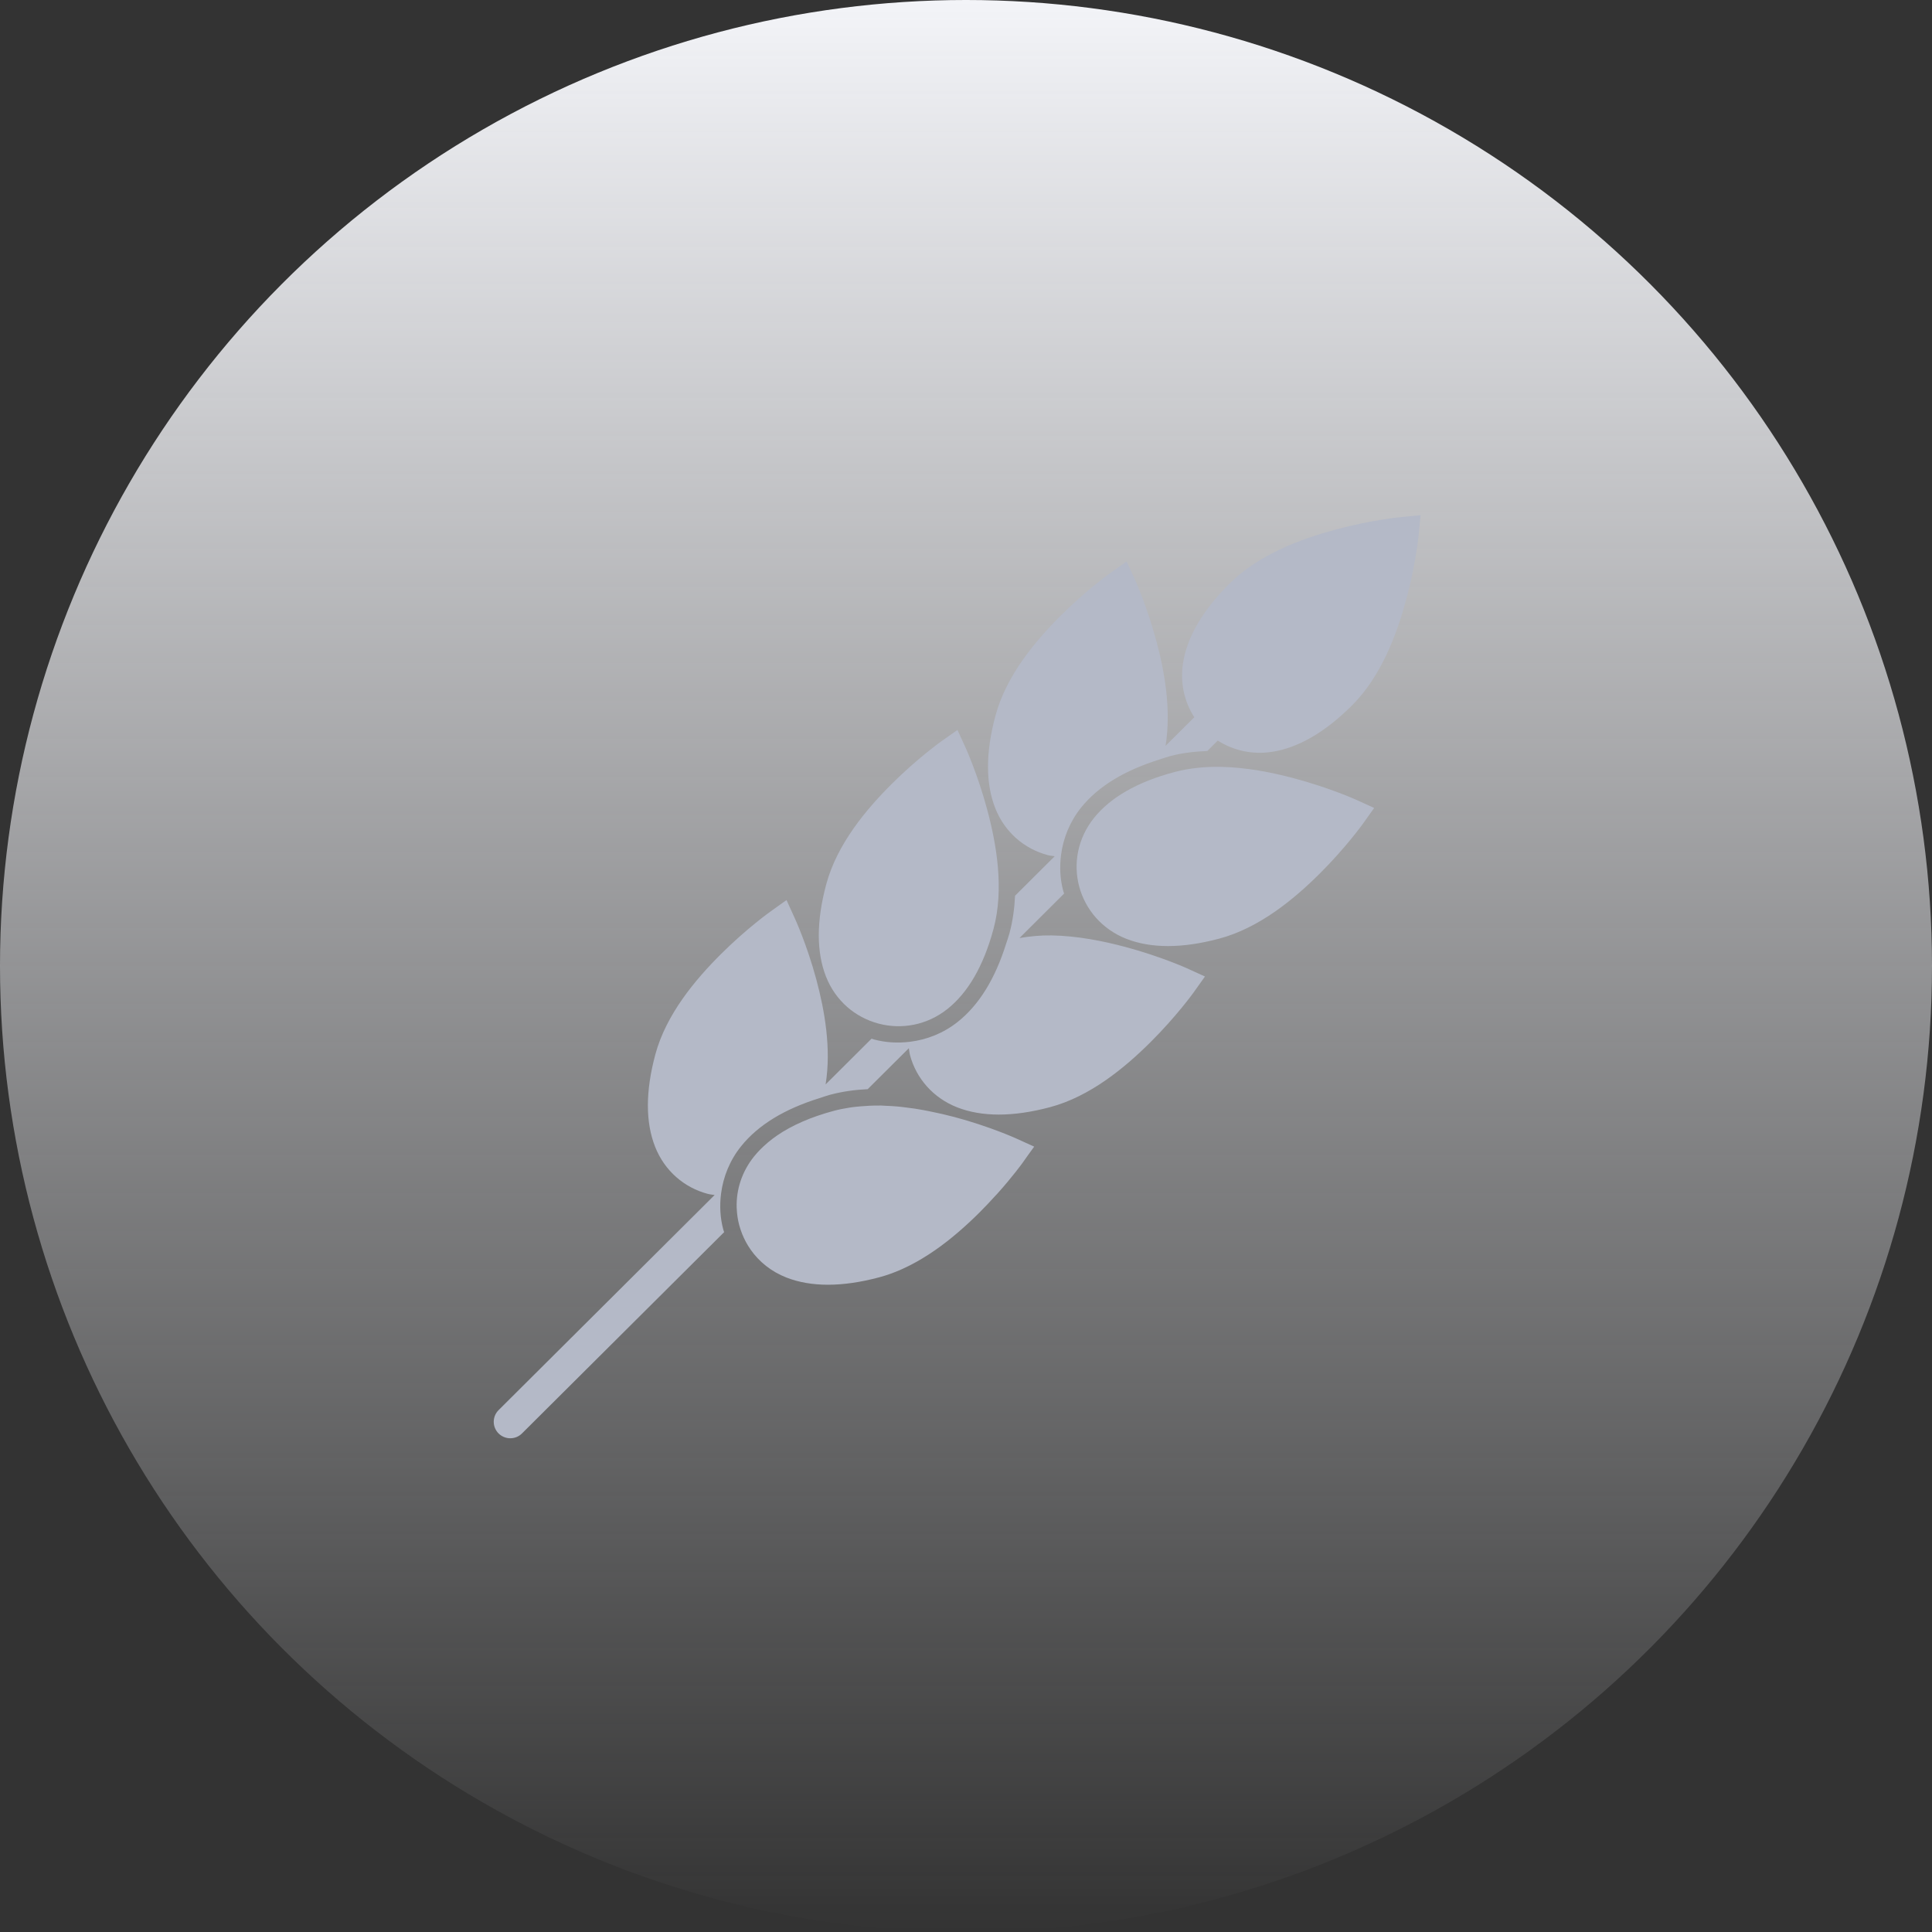 <svg width="90" height="90" viewBox="0 0 90 90" fill="none" xmlns="http://www.w3.org/2000/svg">
<rect x="0" y="0" width="90" height="90" fill="#333333" stroke="none"/>
<circle cx="45" cy="45" r="45" fill="url(#paint0_linear)"/>
<path d="M66.176 24L65.243 24.09C65.243 24.09 63.906 24.219 62.265 24.657C60.625 25.095 58.647 25.821 57.276 27.186C56.003 28.454 55.29 29.703 55.108 30.903C54.968 31.823 55.175 32.698 55.635 33.411L54.296 34.744C54.568 33.068 54.254 31.294 53.867 29.855C53.427 28.221 52.87 26.998 52.87 26.998L52.483 26.154L51.721 26.692C51.721 26.692 50.622 27.474 49.421 28.67C48.221 29.866 46.873 31.476 46.372 33.341C45.906 35.073 45.917 36.513 46.361 37.643C46.806 38.773 47.722 39.544 48.801 39.832C48.91 39.861 49.022 39.87 49.132 39.887L47.285 41.727C47.258 42.308 47.181 42.893 47.026 43.471C46.979 43.643 46.922 43.797 46.87 43.959C46.372 45.551 45.635 46.792 44.616 47.602C43.949 48.132 43.176 48.434 42.389 48.53C41.829 48.6 41.261 48.569 40.719 48.424C40.679 48.413 40.641 48.397 40.601 48.385L38.46 50.517C38.731 48.841 38.414 47.068 38.028 45.63C37.588 43.996 37.026 42.779 37.026 42.779L36.639 41.928L35.877 42.473C35.877 42.473 34.786 43.249 33.585 44.445C32.384 45.641 31.03 47.257 30.528 49.121C30.062 50.854 30.072 52.288 30.516 53.418C30.96 54.548 31.88 55.324 32.959 55.612C33.067 55.641 33.179 55.651 33.29 55.668L23.236 65.679C23.163 65.749 23.104 65.834 23.063 65.927C23.023 66.021 23.001 66.122 23 66.224C22.999 66.326 23.018 66.427 23.057 66.521C23.095 66.615 23.152 66.701 23.224 66.774C23.297 66.846 23.382 66.903 23.477 66.942C23.572 66.981 23.673 67.001 23.775 67C23.878 66.999 23.979 66.979 24.073 66.939C24.167 66.899 24.252 66.841 24.324 66.767L33.733 57.398C33.721 57.358 33.704 57.32 33.694 57.28C33.546 56.732 33.517 56.161 33.591 55.597C33.692 54.819 33.995 54.055 34.523 53.397C35.333 52.388 36.569 51.657 38.157 51.161C38.326 51.107 38.486 51.047 38.665 50.999C39.245 50.844 39.836 50.764 40.42 50.738L42.338 48.829C42.355 48.938 42.364 49.048 42.393 49.156C42.682 50.23 43.462 51.144 44.596 51.587C45.731 52.029 47.176 52.04 48.915 51.576C50.787 51.077 52.404 49.734 53.605 48.538C54.806 47.342 55.591 46.248 55.591 46.248L56.132 45.489L55.284 45.103C55.284 45.103 54.056 44.548 52.415 44.11C51.39 43.837 50.194 43.596 48.985 43.575C48.484 43.566 47.986 43.615 47.492 43.697L49.571 41.625C49.558 41.584 49.541 41.545 49.53 41.504C49.383 40.956 49.355 40.385 49.429 39.821C49.53 39.043 49.833 38.281 50.361 37.622C51.167 36.617 52.4 35.889 53.977 35.392C54.153 35.335 54.322 35.273 54.508 35.223C55.083 35.069 55.664 35.009 56.242 34.983L56.728 34.498C57.444 34.956 58.322 35.164 59.246 35.025C60.451 34.843 61.704 34.133 62.978 32.865C64.348 31.5 65.077 29.527 65.517 27.893C65.956 26.259 66.086 24.928 66.086 24.928L66.176 24ZM44.602 34.004L43.839 34.542C43.839 34.542 42.74 35.324 41.539 36.52C40.339 37.716 38.992 39.328 38.49 41.192C38.024 42.924 38.033 44.363 38.478 45.493C38.922 46.623 39.84 47.393 40.919 47.681C41.998 47.969 43.184 47.759 44.136 47.002C45.088 46.245 45.816 45.005 46.282 43.272C46.783 41.408 46.424 39.339 45.985 37.705C45.545 36.071 44.989 34.849 44.989 34.849L44.602 34.004ZM56.868 35.724C56.142 35.711 55.411 35.778 54.709 35.965C52.969 36.429 51.724 37.154 50.963 38.102C50.203 39.051 49.986 40.229 50.275 41.304C50.564 42.379 51.344 43.294 52.478 43.737C53.613 44.18 55.058 44.189 56.797 43.725C58.669 43.225 60.286 41.883 61.487 40.686C62.688 39.49 63.473 38.396 63.473 38.396L64.014 37.637L63.166 37.252C63.166 37.252 61.938 36.698 60.297 36.261C59.272 35.987 58.078 35.745 56.868 35.724V35.724ZM41.026 51.498C41.001 51.498 40.976 51.502 40.951 51.501C40.665 51.498 40.38 51.513 40.095 51.537C39.954 51.55 39.814 51.562 39.674 51.582C39.624 51.589 39.574 51.597 39.525 51.605C39.303 51.641 39.082 51.683 38.865 51.741C37.778 52.031 36.886 52.422 36.184 52.906L36.183 52.908C36.043 53.004 35.911 53.104 35.787 53.208C35.786 53.209 35.785 53.21 35.784 53.211C35.774 53.219 35.765 53.228 35.755 53.236C35.517 53.438 35.305 53.651 35.123 53.878C34.838 54.233 34.63 54.623 34.496 55.026C34.364 55.425 34.305 55.838 34.317 56.249C34.317 56.253 34.317 56.256 34.317 56.26V56.261C34.317 56.273 34.319 56.285 34.32 56.297C34.331 56.561 34.368 56.824 34.438 57.08L34.439 57.082C34.475 57.215 34.519 57.346 34.57 57.475V57.476C34.621 57.604 34.679 57.73 34.745 57.851V57.853C34.81 57.974 34.884 58.092 34.963 58.205V58.207C35.36 58.776 35.927 59.236 36.636 59.513C37.771 59.956 39.217 59.967 40.957 59.502C41.657 59.315 42.322 59.008 42.944 58.636C42.945 58.635 42.947 58.635 42.947 58.634C43.154 58.51 43.356 58.379 43.553 58.243C43.554 58.242 43.555 58.242 43.556 58.241C43.95 57.967 44.322 57.673 44.672 57.371C45.022 57.069 45.349 56.761 45.649 56.462C45.65 56.461 45.651 56.459 45.652 56.458C45.916 56.195 46.15 55.944 46.369 55.702C46.399 55.668 46.439 55.63 46.468 55.597C47.194 54.786 47.632 54.174 47.632 54.174L47.882 53.821L48.174 53.418L48.171 53.416L48.173 53.413L47.325 53.028C47.325 53.028 47.321 53.026 47.321 53.026C47.321 53.026 46.1 52.473 44.459 52.035C44.088 51.936 43.689 51.845 43.28 51.764C43.189 51.745 43.1 51.728 43.008 51.711C42.879 51.688 42.75 51.665 42.619 51.645C42.488 51.625 42.356 51.609 42.223 51.593C42.09 51.576 41.959 51.558 41.824 51.546C41.622 51.528 41.419 51.517 41.216 51.51C41.152 51.508 41.09 51.499 41.026 51.498L41.026 51.498Z" fill="#B4B9C7"/>
<defs>
<linearGradient id="paint0_linear" x1="45" y1="0" x2="45" y2="90" gradientUnits="userSpaceOnUse">
<stop stop-color="#F3F4F8"/>
<stop offset="1" stop-color="#F3F4F8" stop-opacity="0"/>
</linearGradient>
</defs>
</svg>
